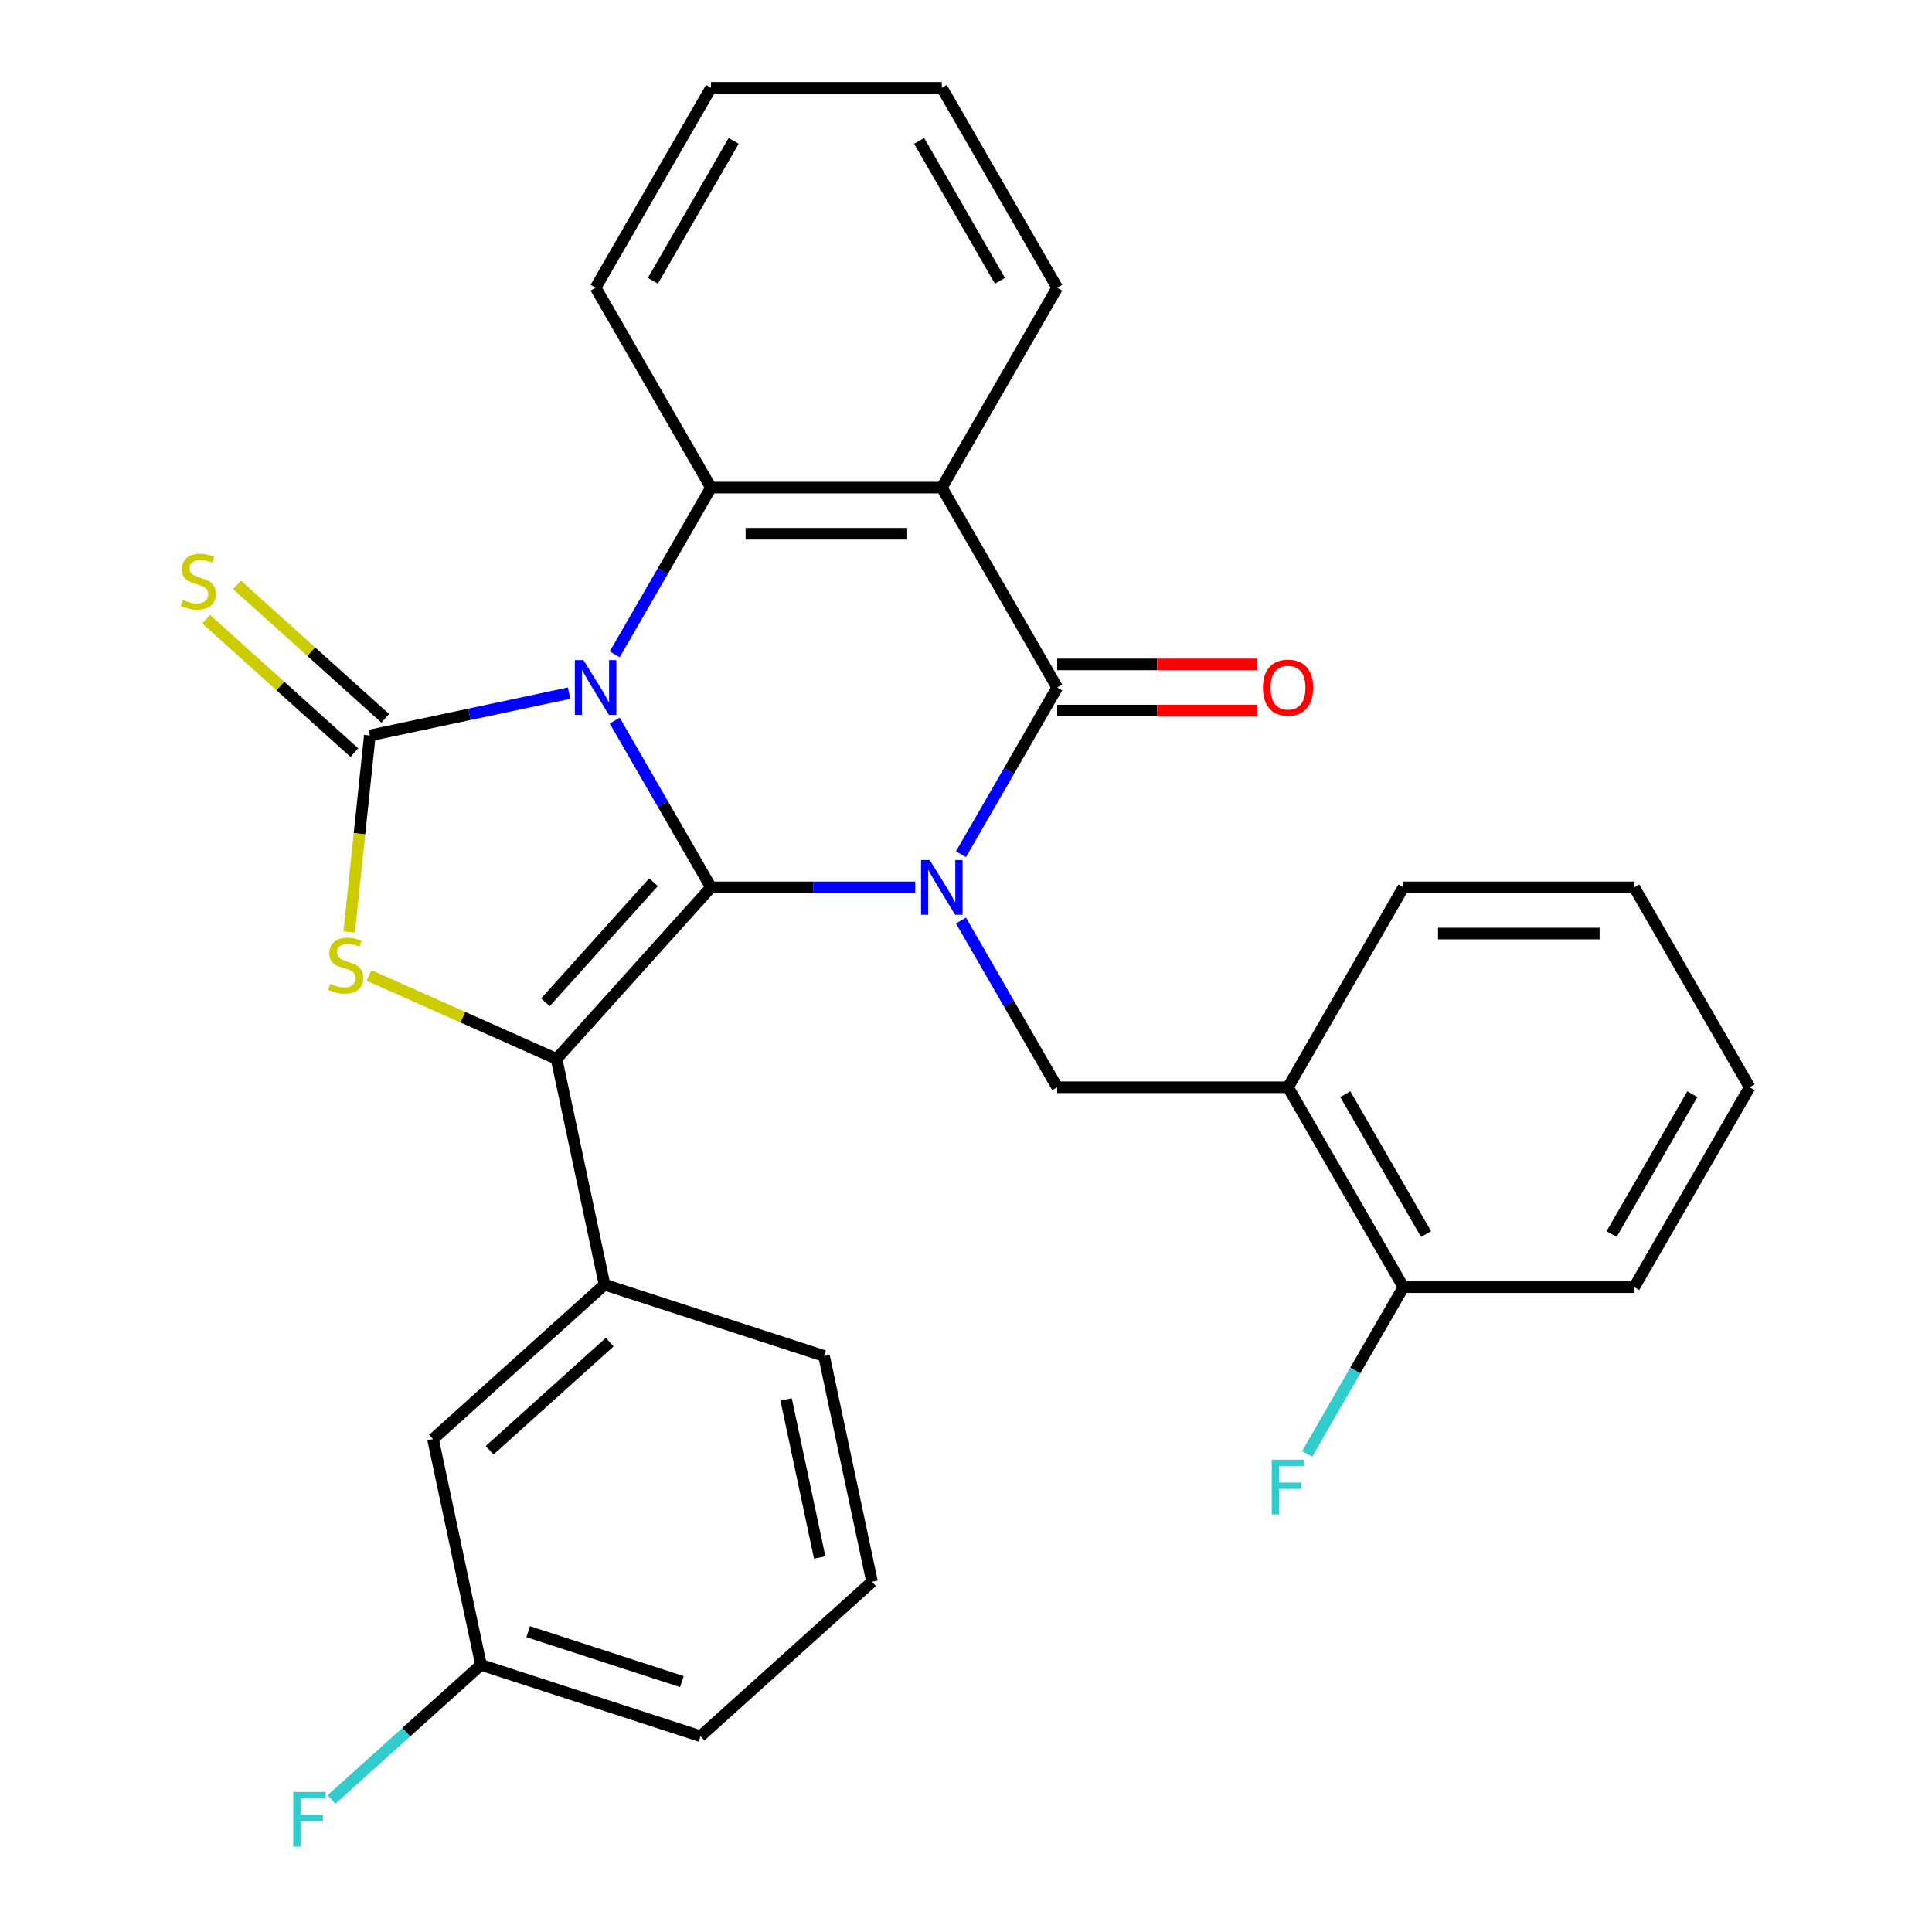 <?xml version='1.0' encoding='iso-8859-1'?>
<svg version='1.1' baseProfile='full'
              xmlns='http://www.w3.org/2000/svg'
                      xmlns:rdkit='http://www.rdkit.org/xml'
                      xmlns:xlink='http://www.w3.org/1999/xlink'
                  xml:space='preserve'
width='1000px' height='1000px' viewBox='0 0 1000 1000'>
<!-- END OF HEADER -->
<rect style='opacity:1.0;fill:#FFFFFF;stroke:none' width='1000' height='1000' x='0' y='0'> </rect>
<path class='bond-0' d='M 318.177,372.987 L 343.094,416.144' style='fill:none;fill-rule:evenodd;stroke:#0000FF;stroke-width:6px;stroke-linecap:butt;stroke-linejoin:miter;stroke-opacity:1' />
<path class='bond-0' d='M 343.094,416.144 L 368.011,459.302' style='fill:none;fill-rule:evenodd;stroke:#000000;stroke-width:6px;stroke-linecap:butt;stroke-linejoin:miter;stroke-opacity:1' />
<path class='bond-2' d='M 294.55,358.758 L 242.985,369.718' style='fill:none;fill-rule:evenodd;stroke:#0000FF;stroke-width:6px;stroke-linecap:butt;stroke-linejoin:miter;stroke-opacity:1' />
<path class='bond-2' d='M 242.985,369.718 L 191.42,380.679' style='fill:none;fill-rule:evenodd;stroke:#000000;stroke-width:6px;stroke-linecap:butt;stroke-linejoin:miter;stroke-opacity:1' />
<path class='bond-6' d='M 318.177,338.693 L 343.094,295.536' style='fill:none;fill-rule:evenodd;stroke:#0000FF;stroke-width:6px;stroke-linecap:butt;stroke-linejoin:miter;stroke-opacity:1' />
<path class='bond-6' d='M 343.094,295.536 L 368.011,252.378' style='fill:none;fill-rule:evenodd;stroke:#000000;stroke-width:6px;stroke-linecap:butt;stroke-linejoin:miter;stroke-opacity:1' />
<path class='bond-1' d='M 368.011,459.302 L 420.881,459.302' style='fill:none;fill-rule:evenodd;stroke:#000000;stroke-width:6px;stroke-linecap:butt;stroke-linejoin:miter;stroke-opacity:1' />
<path class='bond-1' d='M 420.881,459.302 L 473.752,459.302' style='fill:none;fill-rule:evenodd;stroke:#0000FF;stroke-width:6px;stroke-linecap:butt;stroke-linejoin:miter;stroke-opacity:1' />
<path class='bond-3' d='M 368.011,459.302 L 288.072,548.083' style='fill:none;fill-rule:evenodd;stroke:#000000;stroke-width:6px;stroke-linecap:butt;stroke-linejoin:miter;stroke-opacity:1' />
<path class='bond-3' d='M 338.264,456.631 L 282.306,518.778' style='fill:none;fill-rule:evenodd;stroke:#000000;stroke-width:6px;stroke-linecap:butt;stroke-linejoin:miter;stroke-opacity:1' />
<path class='bond-8' d='M 497.378,476.448 L 522.295,519.606' style='fill:none;fill-rule:evenodd;stroke:#0000FF;stroke-width:6px;stroke-linecap:butt;stroke-linejoin:miter;stroke-opacity:1' />
<path class='bond-8' d='M 522.295,519.606 L 547.212,562.763' style='fill:none;fill-rule:evenodd;stroke:#000000;stroke-width:6px;stroke-linecap:butt;stroke-linejoin:miter;stroke-opacity:1' />
<path class='bond-30' d='M 497.378,442.155 L 522.295,398.997' style='fill:none;fill-rule:evenodd;stroke:#0000FF;stroke-width:6px;stroke-linecap:butt;stroke-linejoin:miter;stroke-opacity:1' />
<path class='bond-30' d='M 522.295,398.997 L 547.212,355.84' style='fill:none;fill-rule:evenodd;stroke:#000000;stroke-width:6px;stroke-linecap:butt;stroke-linejoin:miter;stroke-opacity:1' />
<path class='bond-5' d='M 191.42,380.679 L 186.076,431.532' style='fill:none;fill-rule:evenodd;stroke:#000000;stroke-width:6px;stroke-linecap:butt;stroke-linejoin:miter;stroke-opacity:1' />
<path class='bond-5' d='M 186.076,431.532 L 180.731,482.385' style='fill:none;fill-rule:evenodd;stroke:#CCCC00;stroke-width:6px;stroke-linecap:butt;stroke-linejoin:miter;stroke-opacity:1' />
<path class='bond-11' d='M 199.414,371.8 L 161.057,337.263' style='fill:none;fill-rule:evenodd;stroke:#000000;stroke-width:6px;stroke-linecap:butt;stroke-linejoin:miter;stroke-opacity:1' />
<path class='bond-11' d='M 161.057,337.263 L 122.699,302.726' style='fill:none;fill-rule:evenodd;stroke:#CCCC00;stroke-width:6px;stroke-linecap:butt;stroke-linejoin:miter;stroke-opacity:1' />
<path class='bond-11' d='M 183.426,389.557 L 145.069,355.02' style='fill:none;fill-rule:evenodd;stroke:#000000;stroke-width:6px;stroke-linecap:butt;stroke-linejoin:miter;stroke-opacity:1' />
<path class='bond-11' d='M 145.069,355.02 L 106.712,320.482' style='fill:none;fill-rule:evenodd;stroke:#CCCC00;stroke-width:6px;stroke-linecap:butt;stroke-linejoin:miter;stroke-opacity:1' />
<path class='bond-9' d='M 288.072,548.083 L 312.91,664.94' style='fill:none;fill-rule:evenodd;stroke:#000000;stroke-width:6px;stroke-linecap:butt;stroke-linejoin:miter;stroke-opacity:1' />
<path class='bond-29' d='M 288.072,548.083 L 239.535,526.474' style='fill:none;fill-rule:evenodd;stroke:#000000;stroke-width:6px;stroke-linecap:butt;stroke-linejoin:miter;stroke-opacity:1' />
<path class='bond-29' d='M 239.535,526.474 L 190.999,504.864' style='fill:none;fill-rule:evenodd;stroke:#CCCC00;stroke-width:6px;stroke-linecap:butt;stroke-linejoin:miter;stroke-opacity:1' />
<path class='bond-4' d='M 547.212,355.84 L 487.478,252.378' style='fill:none;fill-rule:evenodd;stroke:#000000;stroke-width:6px;stroke-linecap:butt;stroke-linejoin:miter;stroke-opacity:1' />
<path class='bond-12' d='M 547.212,367.787 L 598.952,367.787' style='fill:none;fill-rule:evenodd;stroke:#000000;stroke-width:6px;stroke-linecap:butt;stroke-linejoin:miter;stroke-opacity:1' />
<path class='bond-12' d='M 598.952,367.787 L 650.693,367.787' style='fill:none;fill-rule:evenodd;stroke:#FF0000;stroke-width:6px;stroke-linecap:butt;stroke-linejoin:miter;stroke-opacity:1' />
<path class='bond-12' d='M 547.212,343.893 L 598.952,343.893' style='fill:none;fill-rule:evenodd;stroke:#000000;stroke-width:6px;stroke-linecap:butt;stroke-linejoin:miter;stroke-opacity:1' />
<path class='bond-12' d='M 598.952,343.893 L 650.693,343.893' style='fill:none;fill-rule:evenodd;stroke:#FF0000;stroke-width:6px;stroke-linecap:butt;stroke-linejoin:miter;stroke-opacity:1' />
<path class='bond-7' d='M 368.011,252.378 L 487.478,252.378' style='fill:none;fill-rule:evenodd;stroke:#000000;stroke-width:6px;stroke-linecap:butt;stroke-linejoin:miter;stroke-opacity:1' />
<path class='bond-7' d='M 385.931,276.272 L 469.558,276.272' style='fill:none;fill-rule:evenodd;stroke:#000000;stroke-width:6px;stroke-linecap:butt;stroke-linejoin:miter;stroke-opacity:1' />
<path class='bond-17' d='M 368.011,252.378 L 308.277,148.916' style='fill:none;fill-rule:evenodd;stroke:#000000;stroke-width:6px;stroke-linecap:butt;stroke-linejoin:miter;stroke-opacity:1' />
<path class='bond-15' d='M 487.478,252.378 L 547.212,148.916' style='fill:none;fill-rule:evenodd;stroke:#000000;stroke-width:6px;stroke-linecap:butt;stroke-linejoin:miter;stroke-opacity:1' />
<path class='bond-10' d='M 547.212,562.763 L 666.679,562.763' style='fill:none;fill-rule:evenodd;stroke:#000000;stroke-width:6px;stroke-linecap:butt;stroke-linejoin:miter;stroke-opacity:1' />
<path class='bond-13' d='M 312.91,664.94 L 224.129,744.879' style='fill:none;fill-rule:evenodd;stroke:#000000;stroke-width:6px;stroke-linecap:butt;stroke-linejoin:miter;stroke-opacity:1' />
<path class='bond-13' d='M 315.581,694.687 L 253.434,750.645' style='fill:none;fill-rule:evenodd;stroke:#000000;stroke-width:6px;stroke-linecap:butt;stroke-linejoin:miter;stroke-opacity:1' />
<path class='bond-20' d='M 312.91,664.94 L 426.53,701.857' style='fill:none;fill-rule:evenodd;stroke:#000000;stroke-width:6px;stroke-linecap:butt;stroke-linejoin:miter;stroke-opacity:1' />
<path class='bond-14' d='M 666.679,562.763 L 726.413,666.225' style='fill:none;fill-rule:evenodd;stroke:#000000;stroke-width:6px;stroke-linecap:butt;stroke-linejoin:miter;stroke-opacity:1' />
<path class='bond-14' d='M 696.332,566.336 L 738.145,638.759' style='fill:none;fill-rule:evenodd;stroke:#000000;stroke-width:6px;stroke-linecap:butt;stroke-linejoin:miter;stroke-opacity:1' />
<path class='bond-21' d='M 666.679,562.763 L 726.413,459.302' style='fill:none;fill-rule:evenodd;stroke:#000000;stroke-width:6px;stroke-linecap:butt;stroke-linejoin:miter;stroke-opacity:1' />
<path class='bond-16' d='M 224.129,744.879 L 248.967,861.736' style='fill:none;fill-rule:evenodd;stroke:#000000;stroke-width:6px;stroke-linecap:butt;stroke-linejoin:miter;stroke-opacity:1' />
<path class='bond-18' d='M 726.413,666.225 L 701.496,709.383' style='fill:none;fill-rule:evenodd;stroke:#000000;stroke-width:6px;stroke-linecap:butt;stroke-linejoin:miter;stroke-opacity:1' />
<path class='bond-18' d='M 701.496,709.383 L 676.579,752.54' style='fill:none;fill-rule:evenodd;stroke:#33CCCC;stroke-width:6px;stroke-linecap:butt;stroke-linejoin:miter;stroke-opacity:1' />
<path class='bond-23' d='M 726.413,666.225 L 845.88,666.225' style='fill:none;fill-rule:evenodd;stroke:#000000;stroke-width:6px;stroke-linecap:butt;stroke-linejoin:miter;stroke-opacity:1' />
<path class='bond-31' d='M 547.212,148.916 L 487.478,45.455' style='fill:none;fill-rule:evenodd;stroke:#000000;stroke-width:6px;stroke-linecap:butt;stroke-linejoin:miter;stroke-opacity:1' />
<path class='bond-31' d='M 517.56,145.344 L 475.746,72.921' style='fill:none;fill-rule:evenodd;stroke:#000000;stroke-width:6px;stroke-linecap:butt;stroke-linejoin:miter;stroke-opacity:1' />
<path class='bond-19' d='M 248.967,861.736 L 210.28,896.57' style='fill:none;fill-rule:evenodd;stroke:#000000;stroke-width:6px;stroke-linecap:butt;stroke-linejoin:miter;stroke-opacity:1' />
<path class='bond-19' d='M 210.28,896.57 L 171.592,931.405' style='fill:none;fill-rule:evenodd;stroke:#33CCCC;stroke-width:6px;stroke-linecap:butt;stroke-linejoin:miter;stroke-opacity:1' />
<path class='bond-32' d='M 248.967,861.736 L 362.588,898.653' style='fill:none;fill-rule:evenodd;stroke:#000000;stroke-width:6px;stroke-linecap:butt;stroke-linejoin:miter;stroke-opacity:1' />
<path class='bond-32' d='M 273.394,844.55 L 352.928,870.392' style='fill:none;fill-rule:evenodd;stroke:#000000;stroke-width:6px;stroke-linecap:butt;stroke-linejoin:miter;stroke-opacity:1' />
<path class='bond-26' d='M 308.277,148.916 L 368.011,45.455' style='fill:none;fill-rule:evenodd;stroke:#000000;stroke-width:6px;stroke-linecap:butt;stroke-linejoin:miter;stroke-opacity:1' />
<path class='bond-26' d='M 337.93,145.344 L 379.743,72.921' style='fill:none;fill-rule:evenodd;stroke:#000000;stroke-width:6px;stroke-linecap:butt;stroke-linejoin:miter;stroke-opacity:1' />
<path class='bond-22' d='M 426.53,701.857 L 451.369,818.714' style='fill:none;fill-rule:evenodd;stroke:#000000;stroke-width:6px;stroke-linecap:butt;stroke-linejoin:miter;stroke-opacity:1' />
<path class='bond-22' d='M 406.885,724.354 L 424.272,806.153' style='fill:none;fill-rule:evenodd;stroke:#000000;stroke-width:6px;stroke-linecap:butt;stroke-linejoin:miter;stroke-opacity:1' />
<path class='bond-27' d='M 726.413,459.302 L 845.88,459.302' style='fill:none;fill-rule:evenodd;stroke:#000000;stroke-width:6px;stroke-linecap:butt;stroke-linejoin:miter;stroke-opacity:1' />
<path class='bond-27' d='M 744.333,483.195 L 827.96,483.195' style='fill:none;fill-rule:evenodd;stroke:#000000;stroke-width:6px;stroke-linecap:butt;stroke-linejoin:miter;stroke-opacity:1' />
<path class='bond-24' d='M 451.369,818.714 L 362.588,898.653' style='fill:none;fill-rule:evenodd;stroke:#000000;stroke-width:6px;stroke-linecap:butt;stroke-linejoin:miter;stroke-opacity:1' />
<path class='bond-33' d='M 845.88,666.225 L 905.614,562.763' style='fill:none;fill-rule:evenodd;stroke:#000000;stroke-width:6px;stroke-linecap:butt;stroke-linejoin:miter;stroke-opacity:1' />
<path class='bond-33' d='M 834.148,638.759 L 875.962,566.336' style='fill:none;fill-rule:evenodd;stroke:#000000;stroke-width:6px;stroke-linecap:butt;stroke-linejoin:miter;stroke-opacity:1' />
<path class='bond-25' d='M 487.478,45.455 L 368.011,45.455' style='fill:none;fill-rule:evenodd;stroke:#000000;stroke-width:6px;stroke-linecap:butt;stroke-linejoin:miter;stroke-opacity:1' />
<path class='bond-28' d='M 845.88,459.302 L 905.614,562.763' style='fill:none;fill-rule:evenodd;stroke:#000000;stroke-width:6px;stroke-linecap:butt;stroke-linejoin:miter;stroke-opacity:1' />
<path  class='atom-0' d='M 302.017 341.68
L 311.297 356.68
Q 312.217 358.16, 313.697 360.84
Q 315.177 363.52, 315.257 363.68
L 315.257 341.68
L 319.017 341.68
L 319.017 370
L 315.137 370
L 305.177 353.6
Q 304.017 351.68, 302.777 349.48
Q 301.577 347.28, 301.217 346.6
L 301.217 370
L 297.537 370
L 297.537 341.68
L 302.017 341.68
' fill='#0000FF'/>
<path  class='atom-2' d='M 481.218 445.142
L 490.498 460.142
Q 491.418 461.622, 492.898 464.302
Q 494.378 466.982, 494.458 467.142
L 494.458 445.142
L 498.218 445.142
L 498.218 473.462
L 494.338 473.462
L 484.378 457.062
Q 483.218 455.142, 481.978 452.942
Q 480.778 450.742, 480.418 450.062
L 480.418 473.462
L 476.738 473.462
L 476.738 445.142
L 481.218 445.142
' fill='#0000FF'/>
<path  class='atom-6' d='M 170.933 509.211
Q 171.253 509.331, 172.573 509.891
Q 173.893 510.451, 175.333 510.811
Q 176.813 511.131, 178.253 511.131
Q 180.933 511.131, 182.493 509.851
Q 184.053 508.531, 184.053 506.251
Q 184.053 504.691, 183.253 503.731
Q 182.493 502.771, 181.293 502.251
Q 180.093 501.731, 178.093 501.131
Q 175.573 500.371, 174.053 499.651
Q 172.573 498.931, 171.493 497.411
Q 170.453 495.891, 170.453 493.331
Q 170.453 489.771, 172.853 487.571
Q 175.293 485.371, 180.093 485.371
Q 183.373 485.371, 187.093 486.931
L 186.173 490.011
Q 182.773 488.611, 180.213 488.611
Q 177.453 488.611, 175.933 489.771
Q 174.413 490.891, 174.453 492.851
Q 174.453 494.371, 175.213 495.291
Q 176.013 496.211, 177.133 496.731
Q 178.293 497.251, 180.213 497.851
Q 182.773 498.651, 184.293 499.451
Q 185.813 500.251, 186.893 501.891
Q 188.013 503.491, 188.013 506.251
Q 188.013 510.171, 185.373 512.291
Q 182.773 514.371, 178.413 514.371
Q 175.893 514.371, 173.973 513.811
Q 172.093 513.291, 169.853 512.371
L 170.933 509.211
' fill='#CCCC00'/>
<path  class='atom-12' d='M 94.639 310.459
Q 94.959 310.579, 96.279 311.139
Q 97.599 311.699, 99.039 312.059
Q 100.519 312.379, 101.959 312.379
Q 104.639 312.379, 106.199 311.099
Q 107.759 309.779, 107.759 307.499
Q 107.759 305.939, 106.959 304.979
Q 106.199 304.019, 104.999 303.499
Q 103.799 302.979, 101.799 302.379
Q 99.279 301.619, 97.759 300.899
Q 96.279 300.179, 95.199 298.659
Q 94.159 297.139, 94.159 294.579
Q 94.159 291.019, 96.559 288.819
Q 98.999 286.619, 103.799 286.619
Q 107.079 286.619, 110.799 288.179
L 109.879 291.259
Q 106.479 289.859, 103.919 289.859
Q 101.159 289.859, 99.639 291.019
Q 98.119 292.139, 98.159 294.099
Q 98.159 295.619, 98.919 296.539
Q 99.719 297.459, 100.839 297.979
Q 101.999 298.499, 103.919 299.099
Q 106.479 299.899, 107.999 300.699
Q 109.519 301.499, 110.599 303.139
Q 111.719 304.739, 111.719 307.499
Q 111.719 311.419, 109.079 313.539
Q 106.479 315.619, 102.119 315.619
Q 99.599 315.619, 97.679 315.059
Q 95.799 314.539, 93.559 313.619
L 94.639 310.459
' fill='#CCCC00'/>
<path  class='atom-13' d='M 653.679 355.92
Q 653.679 349.12, 657.039 345.32
Q 660.399 341.52, 666.679 341.52
Q 672.959 341.52, 676.319 345.32
Q 679.679 349.12, 679.679 355.92
Q 679.679 362.8, 676.279 366.72
Q 672.879 370.6, 666.679 370.6
Q 660.439 370.6, 657.039 366.72
Q 653.679 362.84, 653.679 355.92
M 666.679 367.4
Q 670.999 367.4, 673.319 364.52
Q 675.679 361.6, 675.679 355.92
Q 675.679 350.36, 673.319 347.56
Q 670.999 344.72, 666.679 344.72
Q 662.359 344.72, 659.999 347.52
Q 657.679 350.32, 657.679 355.92
Q 657.679 361.64, 659.999 364.52
Q 662.359 367.4, 666.679 367.4
' fill='#FF0000'/>
<path  class='atom-19' d='M 658.259 755.527
L 675.099 755.527
L 675.099 758.767
L 662.059 758.767
L 662.059 767.367
L 673.659 767.367
L 673.659 770.647
L 662.059 770.647
L 662.059 783.847
L 658.259 783.847
L 658.259 755.527
' fill='#33CCCC'/>
<path  class='atom-20' d='M 151.766 927.515
L 168.606 927.515
L 168.606 930.755
L 155.566 930.755
L 155.566 939.355
L 167.166 939.355
L 167.166 942.635
L 155.566 942.635
L 155.566 955.835
L 151.766 955.835
L 151.766 927.515
' fill='#33CCCC'/>
</svg>
